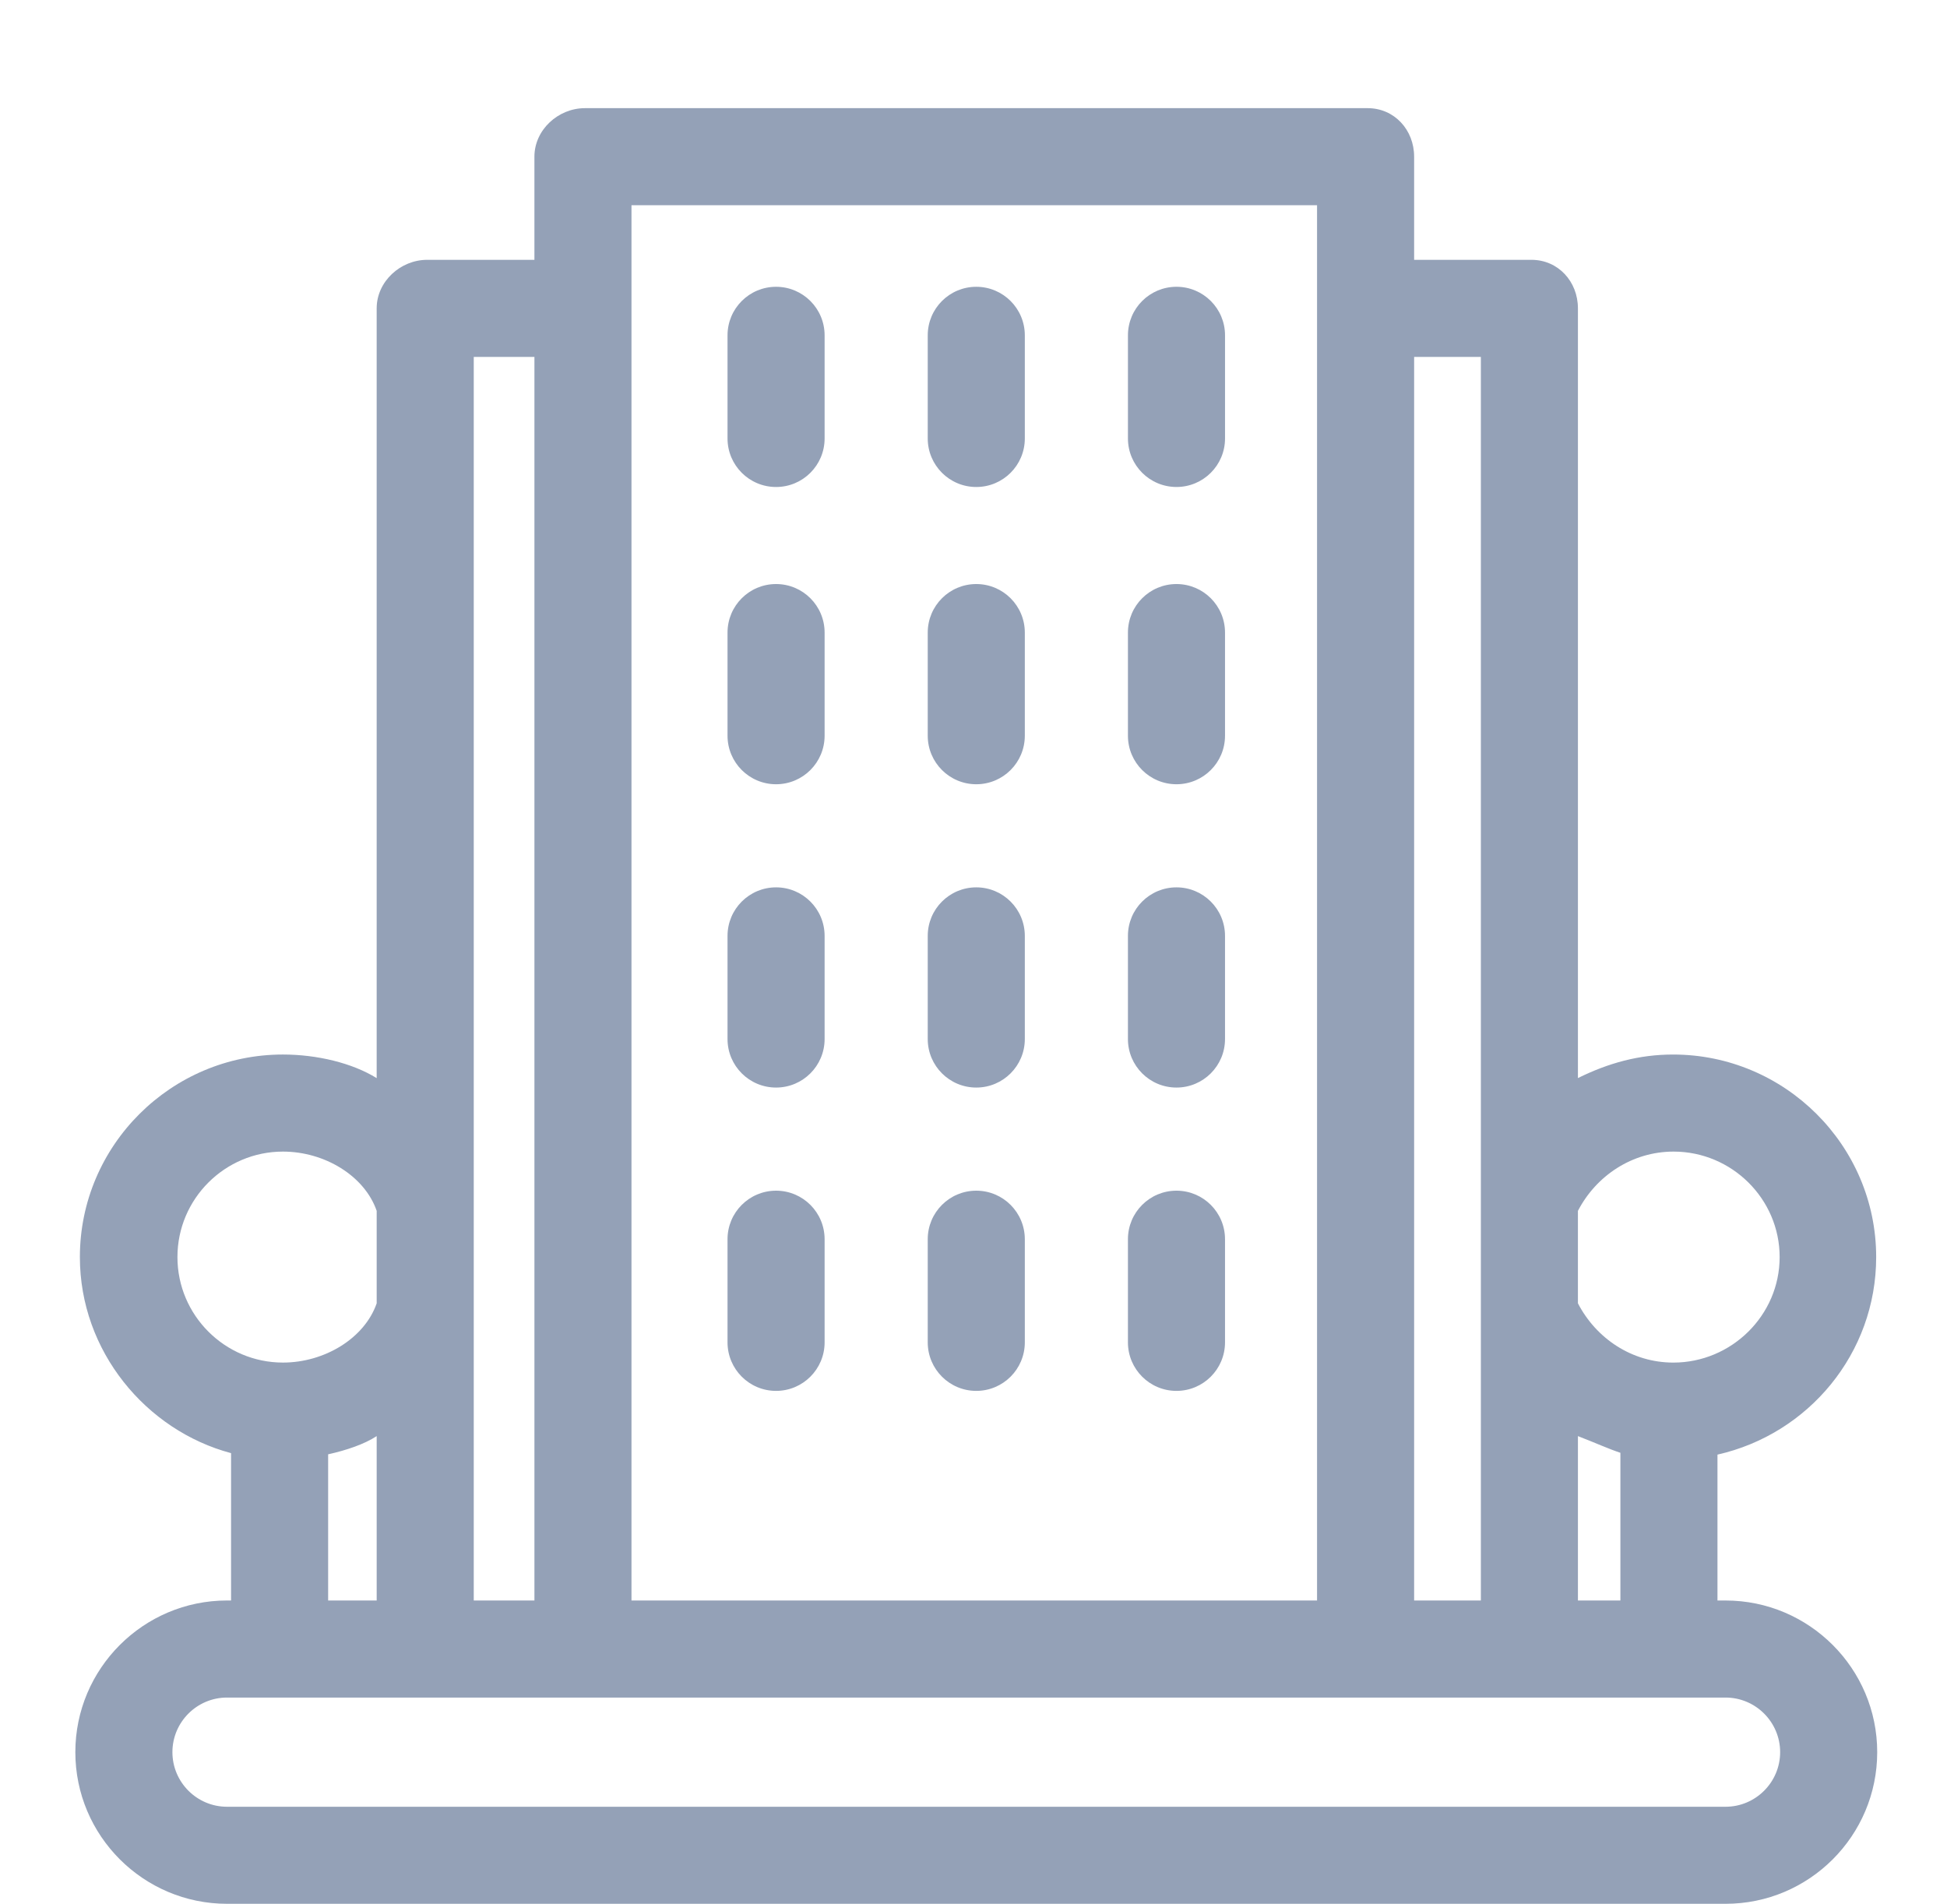 <?xml version="1.0" encoding="UTF-8"?>
<svg xmlns="http://www.w3.org/2000/svg" xmlns:xlink="http://www.w3.org/1999/xlink" version="1.1" id="Calque_1" x="0px" y="0px" viewBox="0 0 165.458 161.803" style="enable-background:new 0 0 165.458 161.803;" xml:space="preserve">
<g>
	<path style="fill:#94A1B7;" d="M65.951,75.415c-2.279,0-4.125,1.846-4.125,4.125v8.765c0,2.279,1.846,4.125,4.125,4.125   c2.279,0,4.125-1.846,4.125-4.125V79.54C70.075,77.261,68.23,75.415,65.951,75.415"></path>
	<path style="fill:#94A1B7;" d="M65.951,101.194c-2.279,0-4.125,1.846-4.125,4.125v8.765c0,2.279,1.846,4.125,4.125,4.125   c2.279,0,4.125-1.846,4.125-4.125v-8.765C70.075,103.039,68.23,101.194,65.951,101.194"></path>
	<path style="fill:#94A1B7;" d="M65.951,49.637c-2.279,0-4.125,1.846-4.125,4.125v8.765c0,2.279,1.846,4.125,4.125,4.125   c2.279,0,4.125-1.846,4.125-4.125v-8.765C70.075,51.482,68.23,49.637,65.951,49.637"></path>
	<path style="fill:#94A1B7;" d="M65.951,24.374c-2.279,0-4.125,1.846-4.125,4.125v8.765c0,2.279,1.846,4.125,4.125,4.125   c2.279,0,4.125-1.846,4.125-4.125v-8.765C70.075,26.219,68.23,24.374,65.951,24.374"></path>
	<path style="fill:#94A1B7;" d="M82.965,75.415c-2.279,0-4.125,1.846-4.125,4.125v8.765c0,2.279,1.846,4.125,4.125,4.125   c2.279,0,4.125-1.846,4.125-4.125V79.54C87.089,77.261,85.243,75.415,82.965,75.415"></path>
	<path style="fill:#94A1B7;" d="M82.965,101.194c-2.279,0-4.125,1.846-4.125,4.125v8.765c0,2.279,1.846,4.125,4.125,4.125   c2.279,0,4.125-1.846,4.125-4.125v-8.765C87.089,103.039,85.243,101.194,82.965,101.194"></path>
	<path style="fill:#94A1B7;" d="M82.965,49.637c-2.279,0-4.125,1.846-4.125,4.125v8.765c0,2.279,1.846,4.125,4.125,4.125   c2.279,0,4.125-1.846,4.125-4.125v-8.765C87.089,51.482,85.243,49.637,82.965,49.637"></path>
	<path style="fill:#94A1B7;" d="M82.965,24.374c-2.279,0-4.125,1.846-4.125,4.125v8.765c0,2.279,1.846,4.125,4.125,4.125   c2.279,0,4.125-1.846,4.125-4.125v-8.765C87.089,26.219,85.243,24.374,82.965,24.374"></path>
	<path style="fill:#94A1B7;" d="M99.978,75.415c-2.279,0-4.125,1.846-4.125,4.125v8.765c0,2.279,1.846,4.125,4.125,4.125   s4.125-1.846,4.125-4.125V79.54C104.103,77.261,102.257,75.415,99.978,75.415"></path>
	<path style="fill:#94A1B7;" d="M99.978,101.194c-2.279,0-4.125,1.846-4.125,4.125v8.765c0,2.279,1.846,4.125,4.125,4.125   s4.125-1.846,4.125-4.125v-8.765C104.103,103.039,102.257,101.194,99.978,101.194"></path>
	<path style="fill:#94A1B7;" d="M99.978,49.637c-2.279,0-4.125,1.846-4.125,4.125v8.765c0,2.279,1.846,4.125,4.125,4.125   s4.125-1.846,4.125-4.125v-8.765C104.103,51.482,102.257,49.637,99.978,49.637"></path>
	<path style="fill:#94A1B7;" d="M95.854,28.498v8.765c0,2.279,1.846,4.125,4.125,4.125c2.279,0,4.125-1.846,4.125-4.125v-8.765   c0-2.279-1.846-4.125-4.125-4.125C97.7,24.374,95.854,26.219,95.854,28.498"></path>
</g>
<path style="fill:#94A1B7;" d="M27.886,123.599c1.547-0.34,3.093-0.866,4.125-1.547v13.972h-4.125V123.599z M45.416,136.024H40.26  V30.332h5.156V136.024z M125.845,136.024h-5.671V30.332h5.671V136.024z M134.094,136.024v-13.972  c1.547,0.598,2.578,1.078,3.609,1.418v12.554H134.094z M142.224,97.872c4.944,0,9.012,4.021,9.012,8.966s-4.088,8.966-9.033,8.966  c-3.532,0-6.563-2.057-8.11-5.037v-7.857C135.641,99.929,138.693,97.872,142.224,97.872 M111.924,136.024h-58.26V17.443h58.26  V136.024z M24.045,97.872c3.537,0,6.934,2.057,7.966,5.037v7.857c-1.031,2.975-4.429,5.037-7.966,5.037  c-4.939,0-8.966-4.021-8.966-8.966S19.106,97.872,24.045,97.872 M146.638,153.553H19.292c-2.557,0-4.64-2.083-4.64-4.64  c0-2.557,2.083-4.64,4.64-4.64h127.346c2.557,0,4.64,2.083,4.64,4.64C151.278,151.47,149.195,153.553,146.638,153.553   M159.527,148.913c0-7.105-5.78-12.889-12.889-12.889h-0.686v-12.399c7.734-1.743,13.487-8.605,13.487-16.787  c0-9.492-7.765-17.215-17.256-17.215c-2.908,0-5.511,0.727-8.089,2V26.207c0-2.279-1.676-4.125-3.954-4.125h-9.966v-8.765  c0-2.279-1.676-4.125-3.954-4.125H49.71c-2.279,0-4.295,1.846-4.295,4.125v8.765h-9.11c-2.279,0-4.295,1.846-4.295,4.125v65.421  c-2.062-1.279-5.058-2.006-7.966-2.006c-9.492,0-17.256,7.723-17.256,17.215c0,8.002,5.63,14.74,12.848,16.663v12.523h-0.345  c-7.105,0-12.889,5.785-12.889,12.889c0,7.11,5.785,12.889,12.889,12.889h127.346C153.747,161.803,159.527,156.023,159.527,148.913"></path>
</svg>
